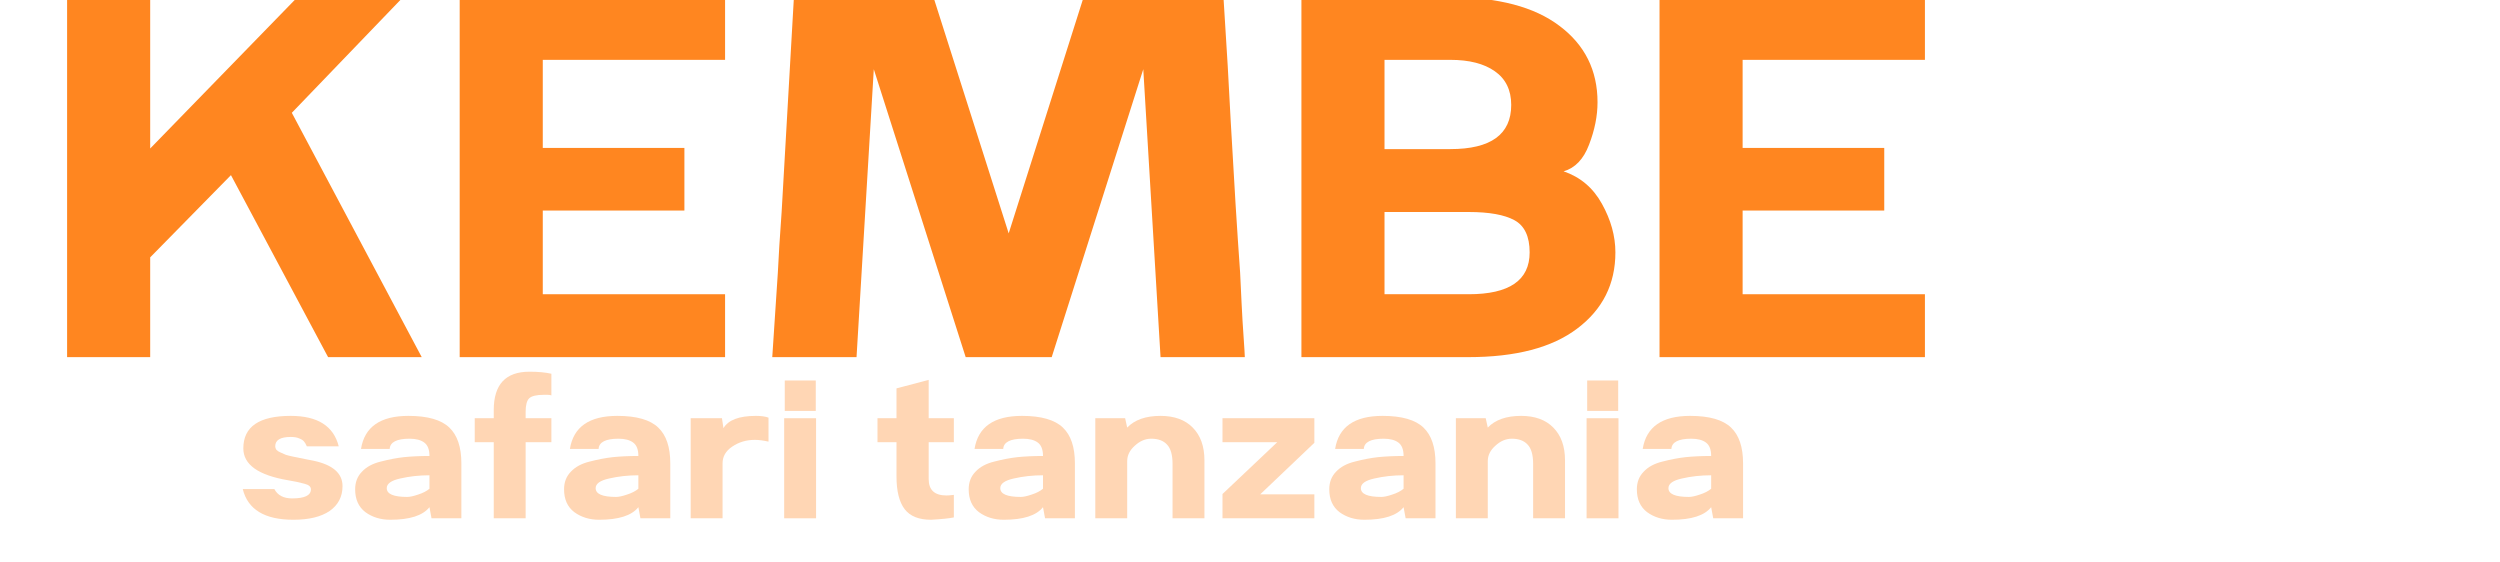 <svg xmlns="http://www.w3.org/2000/svg" xmlns:xlink="http://www.w3.org/1999/xlink" width="178" zoomAndPan="magnify" viewBox="0 0 133.5 30" height="40" preserveAspectRatio="xMidYMid meet" version="1.0"><defs><g/></defs><g fill="#ff8620" fill-opacity="1"><g transform="translate(1.911, 19.071)"><g><path d="M 1.672 0 L 1.672 -19.219 L 6.109 -19.219 L 6.109 -11.141 L 13.969 -19.219 L 19.609 -19.219 L 13.672 -13.047 L 20.609 0 L 15.609 0 L 10.422 -9.719 L 6.109 -5.328 L 6.109 0 Z M 1.672 0 "/></g></g></g><g fill="#ff8620" fill-opacity="1"><g transform="translate(22.875, 19.071)"><g><path d="M 1.672 0 L 1.672 -19.219 L 15.844 -19.219 L 15.844 -15.875 L 6.109 -15.875 L 6.109 -11.172 L 13.672 -11.172 L 13.672 -7.828 L 6.109 -7.828 L 6.109 -3.359 L 15.844 -3.359 L 15.844 0 Z M 1.672 0 "/></g></g></g><g fill="#ff8620" fill-opacity="1"><g transform="translate(39.895, 19.071)"><g><path d="M 1.344 0 L 1.641 -4.5 C 1.68 -5.352 1.75 -6.438 1.844 -7.75 C 1.844 -7.77 2.062 -11.594 2.5 -19.219 L 9.953 -19.219 L 13.969 -6.609 L 17.969 -19.219 L 25.438 -19.219 C 25.613 -16.531 25.742 -14.305 25.828 -12.547 C 26.004 -9.367 26.172 -6.688 26.328 -4.5 C 26.348 -4.062 26.375 -3.52 26.406 -2.875 C 26.438 -2.227 26.473 -1.613 26.516 -1.031 C 26.555 -0.457 26.578 -0.113 26.578 0 L 22.078 0 L 21.156 -15.375 L 16.266 0 L 11.672 0 L 6.766 -15.375 L 5.844 0 Z M 1.344 0 "/></g></g></g><g fill="#ff8620" fill-opacity="1"><g transform="translate(67.824, 19.071)"><g><path d="M 1.672 0 L 1.672 -19.219 L 9.625 -19.219 C 12.164 -19.219 14.109 -18.707 15.453 -17.688 C 16.805 -16.676 17.484 -15.316 17.484 -13.609 C 17.484 -12.879 17.332 -12.125 17.031 -11.344 C 16.738 -10.57 16.285 -10.098 15.672 -9.922 C 16.566 -9.617 17.25 -9.039 17.719 -8.188 C 18.195 -7.332 18.438 -6.469 18.438 -5.594 C 18.438 -3.906 17.758 -2.551 16.406 -1.531 C 15.062 -0.508 13.117 0 10.578 0 Z M 6.109 -11.109 L 9.625 -11.109 C 11.789 -11.109 12.875 -11.895 12.875 -13.469 C 12.875 -14.258 12.582 -14.859 12 -15.266 C 11.426 -15.672 10.633 -15.875 9.625 -15.875 L 6.109 -15.875 Z M 6.109 -3.359 L 10.609 -3.359 C 12.773 -3.359 13.859 -4.102 13.859 -5.594 C 13.859 -6.445 13.586 -7.02 13.047 -7.312 C 12.516 -7.602 11.703 -7.75 10.609 -7.75 L 6.109 -7.75 Z M 6.109 -3.359 "/></g></g></g><g fill="#ff8620" fill-opacity="1"><g transform="translate(86.947, 19.071)"><g><path d="M 1.672 0 L 1.672 -19.219 L 15.844 -19.219 L 15.844 -15.875 L 6.109 -15.875 L 6.109 -11.172 L 13.672 -11.172 L 13.672 -7.828 L 6.109 -7.828 L 6.109 -3.359 L 15.844 -3.359 L 15.844 0 Z M 1.672 0 "/></g></g></g><g fill="#ffd6b4" fill-opacity="1"><g transform="translate(12.572, 27.677)"><g><path d="M 3.094 0.078 C 1.562 0.078 0.66 -0.469 0.391 -1.562 L 2.078 -1.562 C 2.254 -1.227 2.57 -1.062 3.031 -1.062 C 3.695 -1.062 4.031 -1.223 4.031 -1.547 C 4.031 -1.691 3.914 -1.789 3.688 -1.844 C 3.438 -1.914 3.145 -1.977 2.812 -2.031 C 1.219 -2.301 0.422 -2.867 0.422 -3.734 C 0.422 -4.891 1.266 -5.469 2.953 -5.469 C 4.391 -5.469 5.242 -4.926 5.516 -3.844 L 3.812 -3.844 C 3.758 -3.969 3.707 -4.055 3.656 -4.109 C 3.602 -4.172 3.52 -4.223 3.406 -4.266 C 3.301 -4.316 3.148 -4.344 2.953 -4.344 C 2.398 -4.344 2.125 -4.176 2.125 -3.844 C 2.125 -3.781 2.145 -3.719 2.188 -3.656 C 2.238 -3.602 2.312 -3.555 2.406 -3.516 C 2.5 -3.473 2.594 -3.43 2.688 -3.391 C 2.789 -3.359 2.914 -3.328 3.062 -3.297 C 3.207 -3.266 3.332 -3.238 3.438 -3.219 C 3.539 -3.195 3.672 -3.172 3.828 -3.141 C 3.984 -3.109 4.094 -3.086 4.156 -3.078 C 5.195 -2.859 5.719 -2.406 5.719 -1.719 C 5.719 -1.156 5.488 -0.711 5.031 -0.391 C 4.57 -0.078 3.926 0.078 3.094 0.078 Z M 3.094 0.078 "/></g></g></g><g fill="#ffd6b4" fill-opacity="1"><g transform="translate(18.621, 27.677)"><g><path d="M 2.219 0.078 C 1.707 0.078 1.266 -0.055 0.891 -0.328 C 0.523 -0.609 0.344 -1.016 0.344 -1.547 C 0.344 -1.922 0.461 -2.234 0.703 -2.484 C 0.941 -2.742 1.281 -2.926 1.719 -3.031 C 2.156 -3.145 2.566 -3.223 2.953 -3.266 C 3.348 -3.305 3.801 -3.328 4.312 -3.328 C 4.312 -3.672 4.219 -3.91 4.031 -4.047 C 3.852 -4.18 3.594 -4.25 3.25 -4.25 C 2.562 -4.25 2.207 -4.066 2.188 -3.703 L 0.656 -3.703 C 0.844 -4.879 1.688 -5.469 3.188 -5.469 C 4.219 -5.469 4.945 -5.258 5.375 -4.844 C 5.801 -4.438 6.016 -3.801 6.016 -2.938 L 6.016 0 L 4.422 0 L 4.312 -0.594 C 3.957 -0.145 3.258 0.078 2.219 0.078 Z M 3.125 -1.141 C 3.258 -1.141 3.453 -1.18 3.703 -1.266 C 3.961 -1.348 4.164 -1.453 4.312 -1.578 L 4.312 -2.297 C 3.758 -2.297 3.238 -2.238 2.75 -2.125 C 2.27 -2.02 2.031 -1.848 2.031 -1.609 C 2.031 -1.297 2.395 -1.141 3.125 -1.141 Z M 3.125 -1.141 "/></g></g></g><g fill="#ffd6b4" fill-opacity="1"><g transform="translate(25.085, 27.677)"><g><path d="M 1.281 0 L 1.281 -4.062 L 0.266 -4.062 L 0.266 -5.344 L 1.281 -5.344 L 1.281 -5.781 C 1.281 -7.145 1.914 -7.828 3.188 -7.828 C 3.664 -7.828 4.055 -7.789 4.359 -7.719 L 4.359 -6.562 C 4.316 -6.582 4.25 -6.594 4.156 -6.594 L 3.953 -6.594 C 3.566 -6.594 3.305 -6.531 3.172 -6.406 C 3.047 -6.281 2.984 -6.039 2.984 -5.688 L 2.984 -5.344 L 4.359 -5.344 L 4.359 -4.062 L 2.984 -4.062 L 2.984 0 Z M 1.281 0 "/></g></g></g><g fill="#ffd6b4" fill-opacity="1"><g transform="translate(29.777, 27.677)"><g><path d="M 2.219 0.078 C 1.707 0.078 1.266 -0.055 0.891 -0.328 C 0.523 -0.609 0.344 -1.016 0.344 -1.547 C 0.344 -1.922 0.461 -2.234 0.703 -2.484 C 0.941 -2.742 1.281 -2.926 1.719 -3.031 C 2.156 -3.145 2.566 -3.223 2.953 -3.266 C 3.348 -3.305 3.801 -3.328 4.312 -3.328 C 4.312 -3.672 4.219 -3.91 4.031 -4.047 C 3.852 -4.18 3.594 -4.25 3.25 -4.25 C 2.562 -4.25 2.207 -4.066 2.188 -3.703 L 0.656 -3.703 C 0.844 -4.879 1.688 -5.469 3.188 -5.469 C 4.219 -5.469 4.945 -5.258 5.375 -4.844 C 5.801 -4.438 6.016 -3.801 6.016 -2.938 L 6.016 0 L 4.422 0 L 4.312 -0.594 C 3.957 -0.145 3.258 0.078 2.219 0.078 Z M 3.125 -1.141 C 3.258 -1.141 3.453 -1.18 3.703 -1.266 C 3.961 -1.348 4.164 -1.453 4.312 -1.578 L 4.312 -2.297 C 3.758 -2.297 3.238 -2.238 2.75 -2.125 C 2.27 -2.02 2.031 -1.848 2.031 -1.609 C 2.031 -1.297 2.395 -1.141 3.125 -1.141 Z M 3.125 -1.141 "/></g></g></g><g fill="#ffd6b4" fill-opacity="1"><g transform="translate(36.241, 27.677)"><g><path d="M 0.641 0 L 0.641 -5.344 L 2.312 -5.344 L 2.391 -4.812 C 2.648 -5.25 3.227 -5.469 4.125 -5.469 C 4.406 -5.469 4.629 -5.438 4.797 -5.375 L 4.797 -4.094 C 4.523 -4.156 4.281 -4.188 4.062 -4.188 C 3.613 -4.188 3.211 -4.066 2.859 -3.828 C 2.516 -3.598 2.344 -3.301 2.344 -2.938 L 2.344 0 Z M 0.641 0 "/></g></g></g><g fill="#ffd6b4" fill-opacity="1"><g transform="translate(41.234, 27.677)"><g><path d="M 0.672 -5.734 L 0.672 -7.359 L 2.328 -7.359 L 2.328 -5.734 Z M 0.641 0 L 0.641 -5.344 L 2.344 -5.344 L 2.344 0 Z M 0.641 0 "/></g></g></g><g fill="#ffd6b4" fill-opacity="1"><g transform="translate(44.215, 27.677)"><g/></g></g><g fill="#ffd6b4" fill-opacity="1"><g transform="translate(46.592, 27.677)"><g><path d="M 3.125 0.078 C 2.477 0.078 2.008 -0.109 1.719 -0.484 C 1.426 -0.867 1.281 -1.453 1.281 -2.234 L 1.281 -4.062 L 0.266 -4.062 L 0.266 -5.344 L 1.281 -5.344 L 1.281 -6.938 L 3 -7.391 L 3 -5.344 L 4.344 -5.344 L 4.344 -4.062 L 3 -4.062 L 3 -2.094 C 3 -1.508 3.316 -1.219 3.953 -1.219 C 4.023 -1.219 4.156 -1.227 4.344 -1.25 L 4.344 -0.047 C 4.102 0.004 3.695 0.047 3.125 0.078 Z M 3.125 0.078 "/></g></g></g><g fill="#ffd6b4" fill-opacity="1"><g transform="translate(51.384, 27.677)"><g><path d="M 2.219 0.078 C 1.707 0.078 1.266 -0.055 0.891 -0.328 C 0.523 -0.609 0.344 -1.016 0.344 -1.547 C 0.344 -1.922 0.461 -2.234 0.703 -2.484 C 0.941 -2.742 1.281 -2.926 1.719 -3.031 C 2.156 -3.145 2.566 -3.223 2.953 -3.266 C 3.348 -3.305 3.801 -3.328 4.312 -3.328 C 4.312 -3.672 4.219 -3.91 4.031 -4.047 C 3.852 -4.18 3.594 -4.25 3.25 -4.25 C 2.562 -4.25 2.207 -4.066 2.188 -3.703 L 0.656 -3.703 C 0.844 -4.879 1.688 -5.469 3.188 -5.469 C 4.219 -5.469 4.945 -5.258 5.375 -4.844 C 5.801 -4.438 6.016 -3.801 6.016 -2.938 L 6.016 0 L 4.422 0 L 4.312 -0.594 C 3.957 -0.145 3.258 0.078 2.219 0.078 Z M 3.125 -1.141 C 3.258 -1.141 3.453 -1.18 3.703 -1.266 C 3.961 -1.348 4.164 -1.453 4.312 -1.578 L 4.312 -2.297 C 3.758 -2.297 3.238 -2.238 2.75 -2.125 C 2.27 -2.02 2.031 -1.848 2.031 -1.609 C 2.031 -1.297 2.395 -1.141 3.125 -1.141 Z M 3.125 -1.141 "/></g></g></g><g fill="#ffd6b4" fill-opacity="1"><g transform="translate(57.848, 27.677)"><g><path d="M 0.641 0 L 0.641 -5.344 L 2.234 -5.344 L 2.344 -4.844 C 2.738 -5.258 3.332 -5.469 4.125 -5.469 C 4.863 -5.469 5.438 -5.258 5.844 -4.844 C 6.258 -4.426 6.469 -3.844 6.469 -3.094 L 6.469 0 L 4.766 0 L 4.766 -2.906 C 4.766 -3.395 4.664 -3.738 4.469 -3.938 C 4.281 -4.145 4 -4.25 3.625 -4.25 C 3.312 -4.25 3.02 -4.125 2.75 -3.875 C 2.477 -3.633 2.344 -3.359 2.344 -3.047 L 2.344 0 Z M 0.641 0 "/></g></g></g><g fill="#ffd6b4" fill-opacity="1"><g transform="translate(64.828, 27.677)"><g><path d="M 0.453 0 L 0.453 -1.297 L 3.375 -4.062 L 0.453 -4.062 L 0.453 -5.344 L 5.359 -5.344 L 5.359 -4.031 L 2.469 -1.281 L 5.359 -1.281 L 5.359 0 Z M 0.453 0 "/></g></g></g><g fill="#ffd6b4" fill-opacity="1"><g transform="translate(70.639, 27.677)"><g><path d="M 2.219 0.078 C 1.707 0.078 1.266 -0.055 0.891 -0.328 C 0.523 -0.609 0.344 -1.016 0.344 -1.547 C 0.344 -1.922 0.461 -2.234 0.703 -2.484 C 0.941 -2.742 1.281 -2.926 1.719 -3.031 C 2.156 -3.145 2.566 -3.223 2.953 -3.266 C 3.348 -3.305 3.801 -3.328 4.312 -3.328 C 4.312 -3.672 4.219 -3.91 4.031 -4.047 C 3.852 -4.18 3.594 -4.25 3.25 -4.25 C 2.562 -4.25 2.207 -4.066 2.188 -3.703 L 0.656 -3.703 C 0.844 -4.879 1.688 -5.469 3.188 -5.469 C 4.219 -5.469 4.945 -5.258 5.375 -4.844 C 5.801 -4.438 6.016 -3.801 6.016 -2.938 L 6.016 0 L 4.422 0 L 4.312 -0.594 C 3.957 -0.145 3.258 0.078 2.219 0.078 Z M 3.125 -1.141 C 3.258 -1.141 3.453 -1.18 3.703 -1.266 C 3.961 -1.348 4.164 -1.453 4.312 -1.578 L 4.312 -2.297 C 3.758 -2.297 3.238 -2.238 2.75 -2.125 C 2.27 -2.02 2.031 -1.848 2.031 -1.609 C 2.031 -1.297 2.395 -1.141 3.125 -1.141 Z M 3.125 -1.141 "/></g></g></g><g fill="#ffd6b4" fill-opacity="1"><g transform="translate(77.103, 27.677)"><g><path d="M 0.641 0 L 0.641 -5.344 L 2.234 -5.344 L 2.344 -4.844 C 2.738 -5.258 3.332 -5.469 4.125 -5.469 C 4.863 -5.469 5.438 -5.258 5.844 -4.844 C 6.258 -4.426 6.469 -3.844 6.469 -3.094 L 6.469 0 L 4.766 0 L 4.766 -2.906 C 4.766 -3.395 4.664 -3.738 4.469 -3.938 C 4.281 -4.145 4 -4.25 3.625 -4.25 C 3.312 -4.25 3.02 -4.125 2.75 -3.875 C 2.477 -3.633 2.344 -3.359 2.344 -3.047 L 2.344 0 Z M 0.641 0 "/></g></g></g><g fill="#ffd6b4" fill-opacity="1"><g transform="translate(84.083, 27.677)"><g><path d="M 0.672 -5.734 L 0.672 -7.359 L 2.328 -7.359 L 2.328 -5.734 Z M 0.641 0 L 0.641 -5.344 L 2.344 -5.344 L 2.344 0 Z M 0.641 0 "/></g></g></g><g fill="#ffd6b4" fill-opacity="1"><g transform="translate(87.064, 27.677)"><g><path d="M 2.219 0.078 C 1.707 0.078 1.266 -0.055 0.891 -0.328 C 0.523 -0.609 0.344 -1.016 0.344 -1.547 C 0.344 -1.922 0.461 -2.234 0.703 -2.484 C 0.941 -2.742 1.281 -2.926 1.719 -3.031 C 2.156 -3.145 2.566 -3.223 2.953 -3.266 C 3.348 -3.305 3.801 -3.328 4.312 -3.328 C 4.312 -3.672 4.219 -3.91 4.031 -4.047 C 3.852 -4.18 3.594 -4.25 3.25 -4.25 C 2.562 -4.25 2.207 -4.066 2.188 -3.703 L 0.656 -3.703 C 0.844 -4.879 1.688 -5.469 3.188 -5.469 C 4.219 -5.469 4.945 -5.258 5.375 -4.844 C 5.801 -4.438 6.016 -3.801 6.016 -2.938 L 6.016 0 L 4.422 0 L 4.312 -0.594 C 3.957 -0.145 3.258 0.078 2.219 0.078 Z M 3.125 -1.141 C 3.258 -1.141 3.453 -1.18 3.703 -1.266 C 3.961 -1.348 4.164 -1.453 4.312 -1.578 L 4.312 -2.297 C 3.758 -2.297 3.238 -2.238 2.75 -2.125 C 2.27 -2.02 2.031 -1.848 2.031 -1.609 C 2.031 -1.297 2.395 -1.141 3.125 -1.141 Z M 3.125 -1.141 "/></g></g></g></svg>